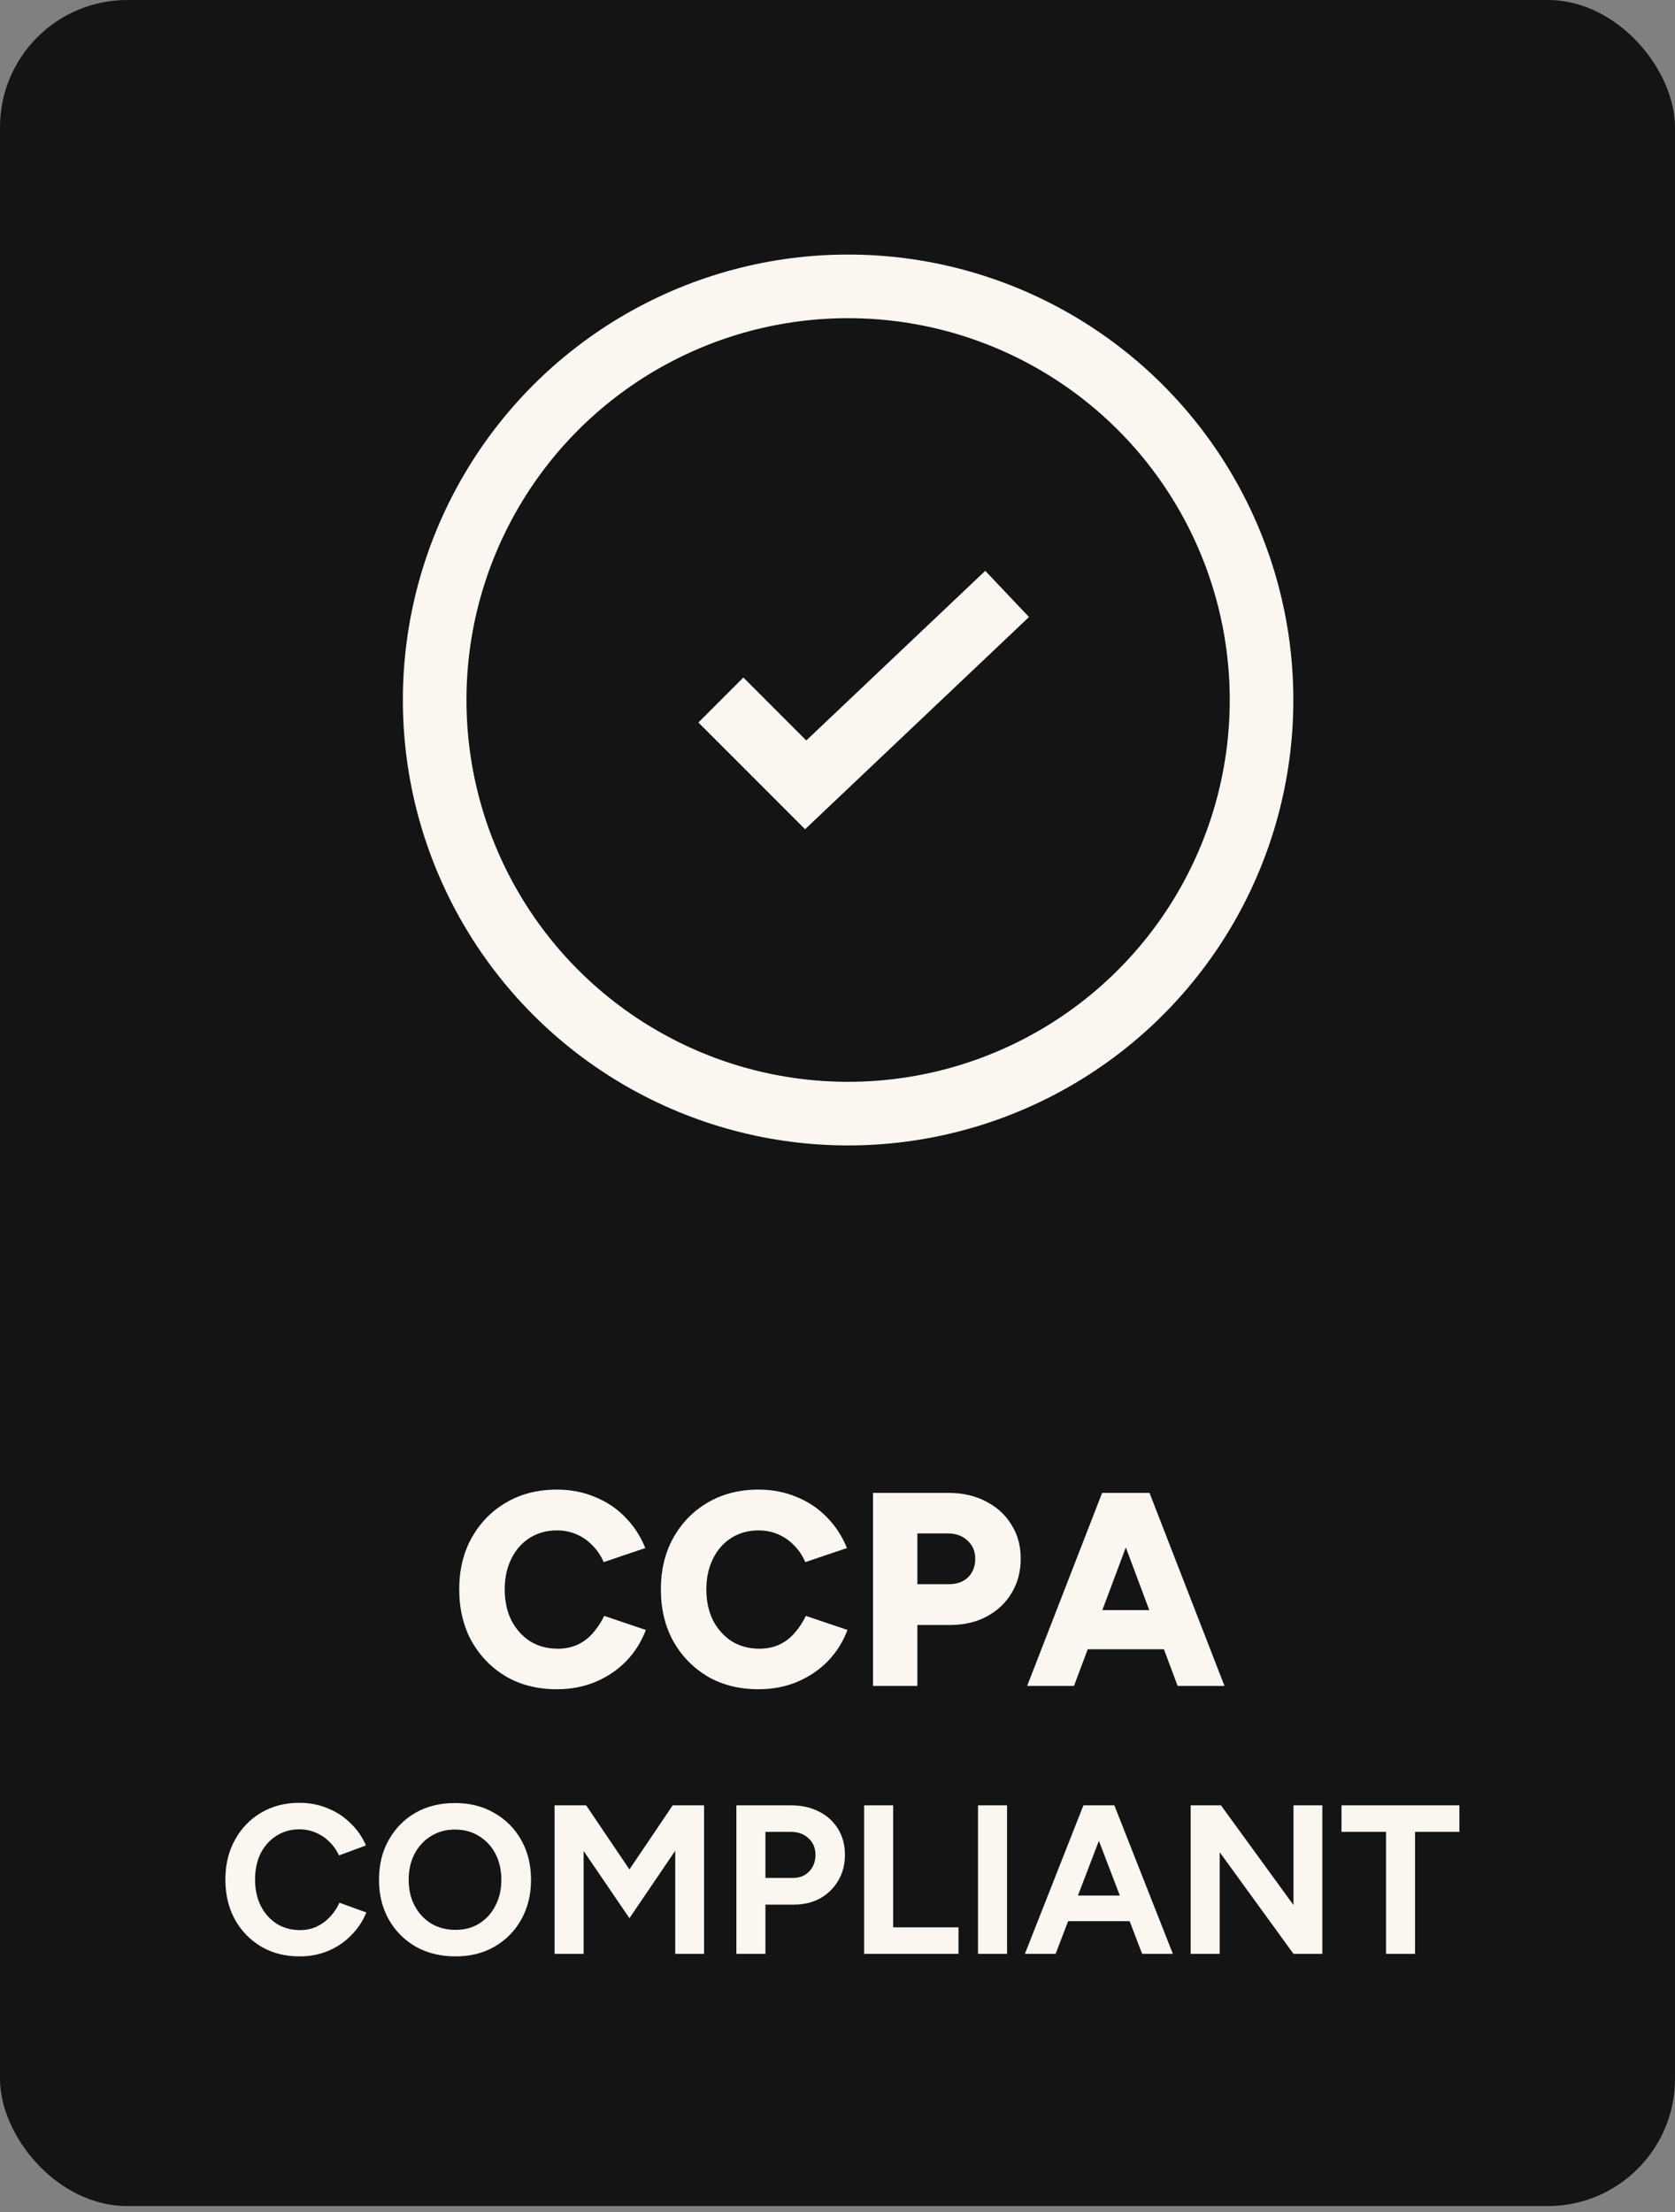 <svg width="100" height="132" viewBox="0 0 100 132" fill="none" xmlns="http://www.w3.org/2000/svg">
<rect x="0" y="0" width="100" height="132" fill="#808080" stroke="none"/>
<rect width="100" height="131.646" rx="7.595" fill="#141414"/>
<path d="M33.242 100.805C32.101 100.805 31.092 100.553 30.214 100.048C29.348 99.532 28.662 98.83 28.157 97.942C27.664 97.042 27.417 96.011 27.417 94.848C27.417 93.685 27.664 92.659 28.157 91.771C28.662 90.871 29.348 90.169 30.214 89.664C31.092 89.149 32.101 88.891 33.242 88.891C34.076 88.891 34.838 89.039 35.53 89.335C36.232 89.621 36.835 90.026 37.34 90.553C37.855 91.08 38.25 91.688 38.525 92.38L36.04 93.219C35.875 92.835 35.65 92.5 35.365 92.215C35.091 91.93 34.773 91.71 34.411 91.557C34.059 91.403 33.67 91.326 33.242 91.326C32.639 91.326 32.101 91.475 31.63 91.771C31.158 92.067 30.79 92.484 30.527 93.021C30.264 93.548 30.132 94.157 30.132 94.848C30.132 95.539 30.264 96.153 30.527 96.691C30.801 97.218 31.174 97.634 31.646 97.942C32.129 98.238 32.677 98.386 33.292 98.386C33.741 98.386 34.142 98.304 34.493 98.139C34.844 97.975 35.146 97.744 35.398 97.448C35.661 97.152 35.886 96.812 36.073 96.428L38.557 97.267C38.294 97.969 37.905 98.589 37.389 99.126C36.873 99.653 36.265 100.064 35.562 100.361C34.86 100.657 34.087 100.805 33.242 100.805ZM45.281 100.805C44.14 100.805 43.13 100.553 42.253 100.048C41.386 99.532 40.7 98.83 40.196 97.942C39.702 97.042 39.455 96.011 39.455 94.848C39.455 93.685 39.702 92.659 40.196 91.771C40.7 90.871 41.386 90.169 42.253 89.664C43.13 89.149 44.14 88.891 45.281 88.891C46.114 88.891 46.877 89.039 47.568 89.335C48.27 89.621 48.873 90.026 49.378 90.553C49.894 91.08 50.289 91.688 50.563 92.38L48.078 93.219C47.913 92.835 47.689 92.5 47.403 92.215C47.129 91.93 46.811 91.71 46.449 91.557C46.098 91.403 45.708 91.326 45.281 91.326C44.677 91.326 44.14 91.475 43.668 91.771C43.196 92.067 42.829 92.484 42.565 93.021C42.302 93.548 42.17 94.157 42.17 94.848C42.17 95.539 42.302 96.153 42.565 96.691C42.84 97.218 43.213 97.634 43.684 97.942C44.167 98.238 44.716 98.386 45.33 98.386C45.78 98.386 46.18 98.304 46.531 98.139C46.882 97.975 47.184 97.744 47.436 97.448C47.7 97.152 47.925 96.812 48.111 96.428L50.596 97.267C50.333 97.969 49.943 98.589 49.427 99.126C48.912 99.653 48.303 100.064 47.601 100.361C46.899 100.657 46.125 100.805 45.281 100.805ZM52.119 100.607V89.088H56.644C57.478 89.088 58.218 89.258 58.866 89.599C59.513 89.928 60.018 90.388 60.38 90.981C60.753 91.562 60.939 92.242 60.939 93.021C60.939 93.778 60.758 94.459 60.396 95.062C60.045 95.654 59.551 96.121 58.915 96.461C58.279 96.801 57.549 96.971 56.727 96.971H54.768V100.607H52.119ZM54.768 94.535H56.661C57.133 94.535 57.511 94.398 57.796 94.124C58.081 93.839 58.224 93.471 58.224 93.021C58.224 92.572 58.07 92.21 57.763 91.935C57.467 91.65 57.072 91.507 56.578 91.507H54.768V94.535ZM70.307 100.607L65.995 89.088H68.628L73.104 100.607H70.307ZM61.322 100.607L65.798 89.088H68.431L64.119 100.607H61.322ZM63.428 98.419V96.082H71.014V98.419H63.428Z" fill="#FBF6F0"/>
<path d="M17.885 116.747C17.024 116.747 16.261 116.553 15.594 116.164C14.927 115.768 14.404 115.228 14.024 114.544C13.645 113.852 13.455 113.059 13.455 112.164C13.455 111.27 13.645 110.481 14.024 109.797C14.404 109.105 14.923 108.565 15.581 108.177C16.248 107.78 17.012 107.582 17.872 107.582C18.48 107.582 19.046 107.692 19.569 107.911C20.092 108.122 20.548 108.422 20.936 108.81C21.332 109.19 21.636 109.628 21.847 110.126L20.24 110.721C20.096 110.409 19.906 110.139 19.67 109.911C19.434 109.675 19.164 109.493 18.86 109.367C18.556 109.232 18.227 109.164 17.872 109.164C17.358 109.164 16.898 109.295 16.493 109.557C16.096 109.81 15.784 110.16 15.556 110.607C15.337 111.055 15.227 111.574 15.227 112.164C15.227 112.755 15.341 113.278 15.569 113.734C15.797 114.181 16.113 114.536 16.518 114.797C16.923 115.05 17.387 115.177 17.91 115.177C18.273 115.177 18.602 115.109 18.898 114.974C19.202 114.831 19.467 114.637 19.695 114.392C19.932 114.147 20.122 113.865 20.265 113.544L21.872 114.126C21.662 114.641 21.358 115.097 20.961 115.493C20.573 115.89 20.117 116.198 19.594 116.418C19.071 116.637 18.501 116.747 17.885 116.747ZM27.197 116.747C26.302 116.747 25.509 116.553 24.817 116.164C24.133 115.768 23.598 115.228 23.209 114.544C22.821 113.852 22.627 113.063 22.627 112.177C22.627 111.274 22.821 110.481 23.209 109.797C23.598 109.105 24.129 108.565 24.804 108.177C25.488 107.789 26.273 107.595 27.159 107.595C28.053 107.595 28.838 107.793 29.513 108.19C30.197 108.578 30.733 109.118 31.121 109.81C31.509 110.493 31.703 111.282 31.703 112.177C31.703 113.063 31.509 113.852 31.121 114.544C30.741 115.228 30.209 115.768 29.526 116.164C28.851 116.553 28.074 116.747 27.197 116.747ZM27.197 115.164C27.737 115.164 28.209 115.038 28.614 114.785C29.028 114.523 29.349 114.169 29.576 113.721C29.813 113.274 29.931 112.759 29.931 112.177C29.931 111.586 29.813 111.067 29.576 110.62C29.34 110.173 29.015 109.823 28.602 109.569C28.188 109.308 27.707 109.177 27.159 109.177C26.627 109.177 26.15 109.308 25.728 109.569C25.315 109.823 24.99 110.173 24.754 110.62C24.517 111.067 24.399 111.586 24.399 112.177C24.399 112.759 24.517 113.274 24.754 113.721C24.99 114.169 25.319 114.523 25.741 114.785C26.163 115.038 26.648 115.164 27.197 115.164ZM33.109 116.595V107.734H34.995L37.578 111.557L40.16 107.734H42.033V116.595H40.312V110.443L37.578 114.468L34.844 110.455V116.595H33.109ZM43.963 116.595V107.734H47.254C47.879 107.734 48.431 107.861 48.912 108.114C49.393 108.358 49.769 108.704 50.039 109.152C50.309 109.591 50.444 110.101 50.444 110.683C50.444 111.257 50.313 111.768 50.051 112.215C49.79 112.662 49.431 113.017 48.975 113.278C48.52 113.531 47.992 113.658 47.393 113.658H45.697V116.595H43.963ZM45.697 112.063H47.355C47.743 112.063 48.06 111.936 48.305 111.683C48.558 111.422 48.684 111.088 48.684 110.683C48.684 110.278 48.545 109.949 48.267 109.696C47.997 109.443 47.646 109.316 47.216 109.316H45.697V112.063ZM51.59 116.595V107.734H53.324V115.012H57.223V116.595H51.59ZM58.389 116.595V107.734H60.123V116.595H58.389ZM68.187 116.595L64.795 107.734H66.529L70.022 116.595H68.187ZM61.187 116.595L64.681 107.734H66.415L63.023 116.595H61.187ZM62.833 114.645V113.114H68.39V114.645H62.833ZM71.084 116.595V107.734H72.894L77.223 113.683V107.734H78.945V116.595H77.223L72.818 110.531V116.595H71.084ZM82.748 116.595V109.316H80.09V107.734H87.128V109.316H84.482V116.595H82.748Z" fill="#FBF6F0"/>
<circle cx="50.633" cy="41.772" r="24.683" stroke="#FBF6F0" stroke-width="3.797"/>
<path d="M43.038 41.772L48.101 46.835L60.127 35.442" stroke="#FBF6F0" stroke-width="3.797"/>
</svg>
